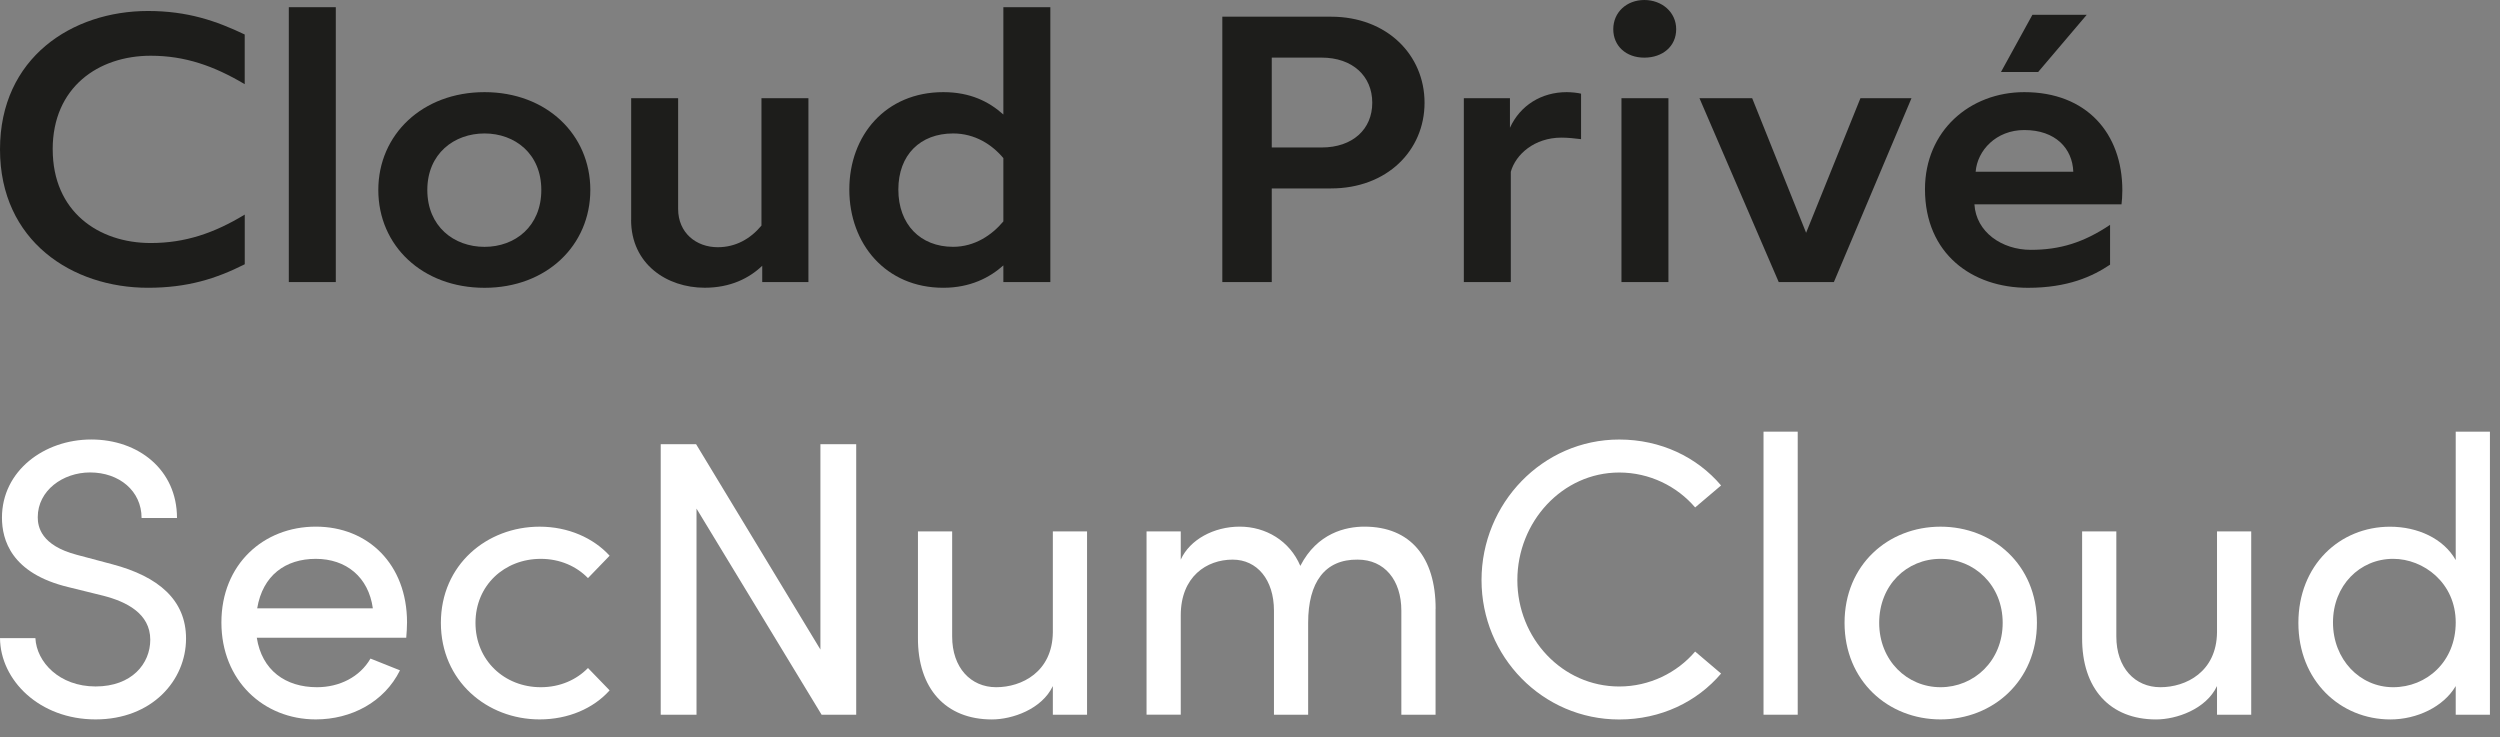 <svg xmlns="http://www.w3.org/2000/svg" width="139" height="41" viewBox="0 0 139 41" fill="none"><rect x="0" y="0" width="139" height="41" fill="#808080" stroke="none"/><path d="M2.931 8.305C2.931 11.762 5.474 13.512 8.383 13.512C10.29 13.512 11.904 12.964 13.608 11.931V14.693C12.018 15.495 10.428 16 8.226 16C4.02 16 0 13.408 0 8.305C0 3.203 4.02 0.611 8.224 0.611C10.426 0.611 12.016 1.159 13.606 1.918V4.68C11.902 3.668 10.29 3.099 8.381 3.099C5.474 3.099 2.929 4.849 2.929 8.305H2.931Z" fill="#1D1D1B"></path><path d="M16.058 0.4H18.67V15.683H16.058V0.4Z" fill="#1D1D1B"></path><path d="M21.034 10.562C21.034 7.483 23.488 5.123 26.939 5.123C30.39 5.123 32.822 7.483 32.822 10.562C32.822 13.641 30.392 16.002 26.939 16.002C23.486 16.002 21.034 13.662 21.034 10.562ZM30.097 10.562C30.097 8.539 28.621 7.42 26.939 7.42C25.257 7.42 23.759 8.537 23.759 10.562C23.759 12.588 25.235 13.725 26.939 13.725C28.643 13.725 30.097 12.586 30.097 10.562Z" fill="#1D1D1B"></path><path d="M35.093 12.227V5.46H37.704V11.616C37.704 12.943 38.704 13.745 39.907 13.745C40.906 13.745 41.724 13.28 42.337 12.543V5.46H44.948V15.683H42.38V14.776C41.654 15.472 40.609 15.998 39.178 15.998C37.088 15.998 35.089 14.691 35.089 12.225L35.093 12.227Z" fill="#1D1D1B"></path><path d="M58.399 0.4V15.683H55.787V14.756C55.037 15.43 53.948 16 52.447 16C49.245 16 47.222 13.554 47.222 10.54C47.222 7.526 49.243 5.123 52.447 5.123C53.946 5.123 54.991 5.651 55.787 6.367V0.4H58.399ZM55.787 8.791C55.151 8.031 54.197 7.42 52.992 7.42C51.175 7.42 49.948 8.602 49.948 10.54C49.948 12.479 51.175 13.723 52.992 13.723C54.195 13.723 55.151 13.069 55.787 12.31V8.789V8.791Z" fill="#1D1D1B"></path><path d="M67.961 0.928H74.004C77.116 0.928 79.205 3.057 79.205 5.713C79.205 8.37 77.114 10.477 74.004 10.477H70.71V15.683H67.961V0.928ZM73.481 8.2C75.207 8.2 76.298 7.187 76.298 5.712C76.298 4.236 75.207 3.203 73.481 3.203H70.71V8.198H73.481V8.2Z" fill="#1D1D1B"></path><path d="M81.385 5.46H83.953V7.104C84.521 5.86 85.703 5.123 87.111 5.123C87.384 5.123 87.747 5.165 87.907 5.208V7.737C87.544 7.694 87.181 7.652 86.818 7.652C85.32 7.652 84.274 8.579 84.001 9.55V15.683H81.389V5.46H81.385Z" fill="#1D1D1B"></path><path d="M89.698 1.624C89.698 0.676 90.449 0 91.424 0C92.4 0 93.196 0.674 93.196 1.624C93.196 2.573 92.446 3.205 91.424 3.205C90.403 3.205 89.698 2.551 89.698 1.624ZM90.153 5.46H92.765V15.683H90.153V5.46Z" fill="#1D1D1B"></path><path d="M94.49 5.46H97.421L100.42 12.943L103.44 5.46H106.279L101.964 15.683H98.897L94.49 5.46Z" fill="#1D1D1B"></path><path d="M107.029 10.52C107.029 7.272 109.529 5.123 112.55 5.123C116.003 5.123 118.002 7.4 118.002 10.583C118.002 10.836 117.98 11.216 117.956 11.362H109.778C109.87 12.901 111.301 13.891 112.913 13.891C114.525 13.891 115.843 13.491 117.32 12.501V14.715C116.342 15.369 114.979 16.002 112.753 16.002C109.641 16.002 107.029 14.104 107.029 10.522V10.52ZM115.275 9.55C115.229 8.263 114.297 7.23 112.55 7.23C110.981 7.23 109.938 8.368 109.846 9.55H115.275ZM113.002 0.822H116.023L113.32 4.005H111.253L113.002 0.822Z" fill="#1D1D1B"></path><path d="M0 35.481H1.968C2.034 36.813 3.302 38.167 5.315 38.167C7.327 38.167 8.355 36.901 8.355 35.57C8.355 34.107 7.021 33.453 5.753 33.125L3.807 32.645C0.612 31.88 0.109 30.002 0.109 28.781C0.109 26.183 2.449 24.436 5.073 24.436C7.697 24.436 9.841 26.117 9.841 28.801H7.872C7.872 27.294 6.627 26.268 5.007 26.268C3.498 26.268 2.099 27.272 2.099 28.757C2.099 29.281 2.274 30.328 4.286 30.852L6.254 31.376C8.812 32.053 10.344 33.362 10.344 35.502C10.344 37.838 8.442 39.999 5.315 39.999C2.187 39.999 0.022 37.818 0 35.481Z" fill="white"></path><path d="M22.589 35.459H14.278C14.562 37.271 15.874 38.209 17.625 38.209C18.87 38.209 20.007 37.643 20.599 36.616L22.239 37.271C21.364 39.039 19.526 39.999 17.558 39.999C14.65 39.999 12.31 37.838 12.31 34.608C12.31 31.378 14.65 29.281 17.558 29.281C20.466 29.281 22.631 31.376 22.631 34.608C22.631 34.891 22.609 35.174 22.587 35.459H22.589ZM20.73 33.822C20.488 32.077 19.242 31.072 17.558 31.072C15.874 31.072 14.606 31.988 14.3 33.822H20.73Z" fill="white"></path><path d="M24.513 34.63C24.513 31.4 27.071 29.283 30.003 29.283C31.598 29.283 32.999 29.915 33.895 30.898L32.691 32.143C32.057 31.488 31.138 31.072 30.067 31.072C28.055 31.072 26.437 32.535 26.437 34.63C26.437 36.725 28.055 38.209 30.067 38.209C31.14 38.209 32.057 37.794 32.691 37.141L33.895 38.384C32.997 39.388 31.598 39.999 30.003 39.999C27.073 39.999 24.513 37.86 24.513 34.63Z" fill="white"></path><path d="M45.615 24.699H47.605V39.738H45.681L38.726 28.278V39.738H36.736V24.699H38.704L45.615 36.114V24.699Z" fill="white"></path><path d="M58.538 29.544H60.44V39.738H58.538V38.145C57.926 39.432 56.286 40.001 55.149 40.001C52.591 40.001 51.016 38.297 51.038 35.439V29.544H52.94V35.393C52.94 37.118 53.968 38.209 55.389 38.209C56.81 38.209 58.516 37.358 58.538 35.154V29.544Z" fill="white"></path><path d="M79.817 33.844V39.738H77.915V33.953C77.915 32.25 76.975 31.115 75.488 31.115C73.673 31.093 72.733 32.36 72.733 34.63V39.738H70.832V33.953C70.832 32.229 69.892 31.115 68.535 31.115C67.093 31.115 65.65 32.053 65.65 34.214V39.736H63.748V29.544H65.65V31.115C66.153 30.002 67.487 29.281 68.93 29.281C70.373 29.281 71.707 30.066 72.298 31.464C73.238 29.63 74.834 29.281 75.862 29.281C78.42 29.281 79.821 30.984 79.821 33.843L79.817 33.844Z" fill="white"></path><path d="M82.373 32.252C82.373 27.995 85.762 24.438 90.028 24.438C92.346 24.438 94.358 25.42 95.692 26.991L94.25 28.214C93.243 27.035 91.714 26.272 90.03 26.272C86.858 26.272 84.365 29.021 84.365 32.253C84.365 35.485 86.858 38.169 90.03 38.169C91.714 38.169 93.245 37.405 94.25 36.226L95.692 37.45C94.358 39.02 92.346 40.003 90.028 40.003C85.763 40.003 82.373 36.51 82.373 32.253V32.252Z" fill="white"></path><path d="M98.052 39.738V24H99.953V39.738H98.052Z" fill="white"></path><path d="M102.557 34.63C102.557 31.4 104.984 29.283 107.894 29.283C110.804 29.283 113.253 31.4 113.253 34.63C113.253 37.86 110.804 39.999 107.894 39.999C104.984 39.999 102.557 37.86 102.557 34.63ZM111.349 34.63C111.349 32.535 109.775 31.072 107.894 31.072C106.012 31.072 104.483 32.535 104.483 34.63C104.483 36.725 106.034 38.209 107.894 38.209C109.753 38.209 111.349 36.747 111.349 34.63Z" fill="white"></path><path d="M123.266 29.544H125.168V39.738H123.266V38.145C122.655 39.432 121.014 40.001 119.877 40.001C117.318 40.001 115.744 38.297 115.766 35.439V29.544H117.668V35.393C117.668 37.118 118.696 38.209 120.117 38.209C121.538 38.209 123.244 37.358 123.266 35.154V29.544Z" fill="white"></path><path d="M136.538 24H138.44V39.738H136.538V38.145C135.86 39.302 134.373 40.001 132.908 40.001C130.109 40.001 127.79 37.84 127.79 34.632C127.79 31.424 130.087 29.285 132.886 29.285C134.417 29.285 135.86 29.939 136.538 31.14V24ZM136.538 34.608C136.538 32.402 134.745 31.071 133.061 31.071C131.201 31.071 129.714 32.555 129.714 34.608C129.714 36.66 131.201 38.209 133.061 38.209C134.92 38.209 136.538 36.791 136.538 34.608Z" fill="white"></path></svg>